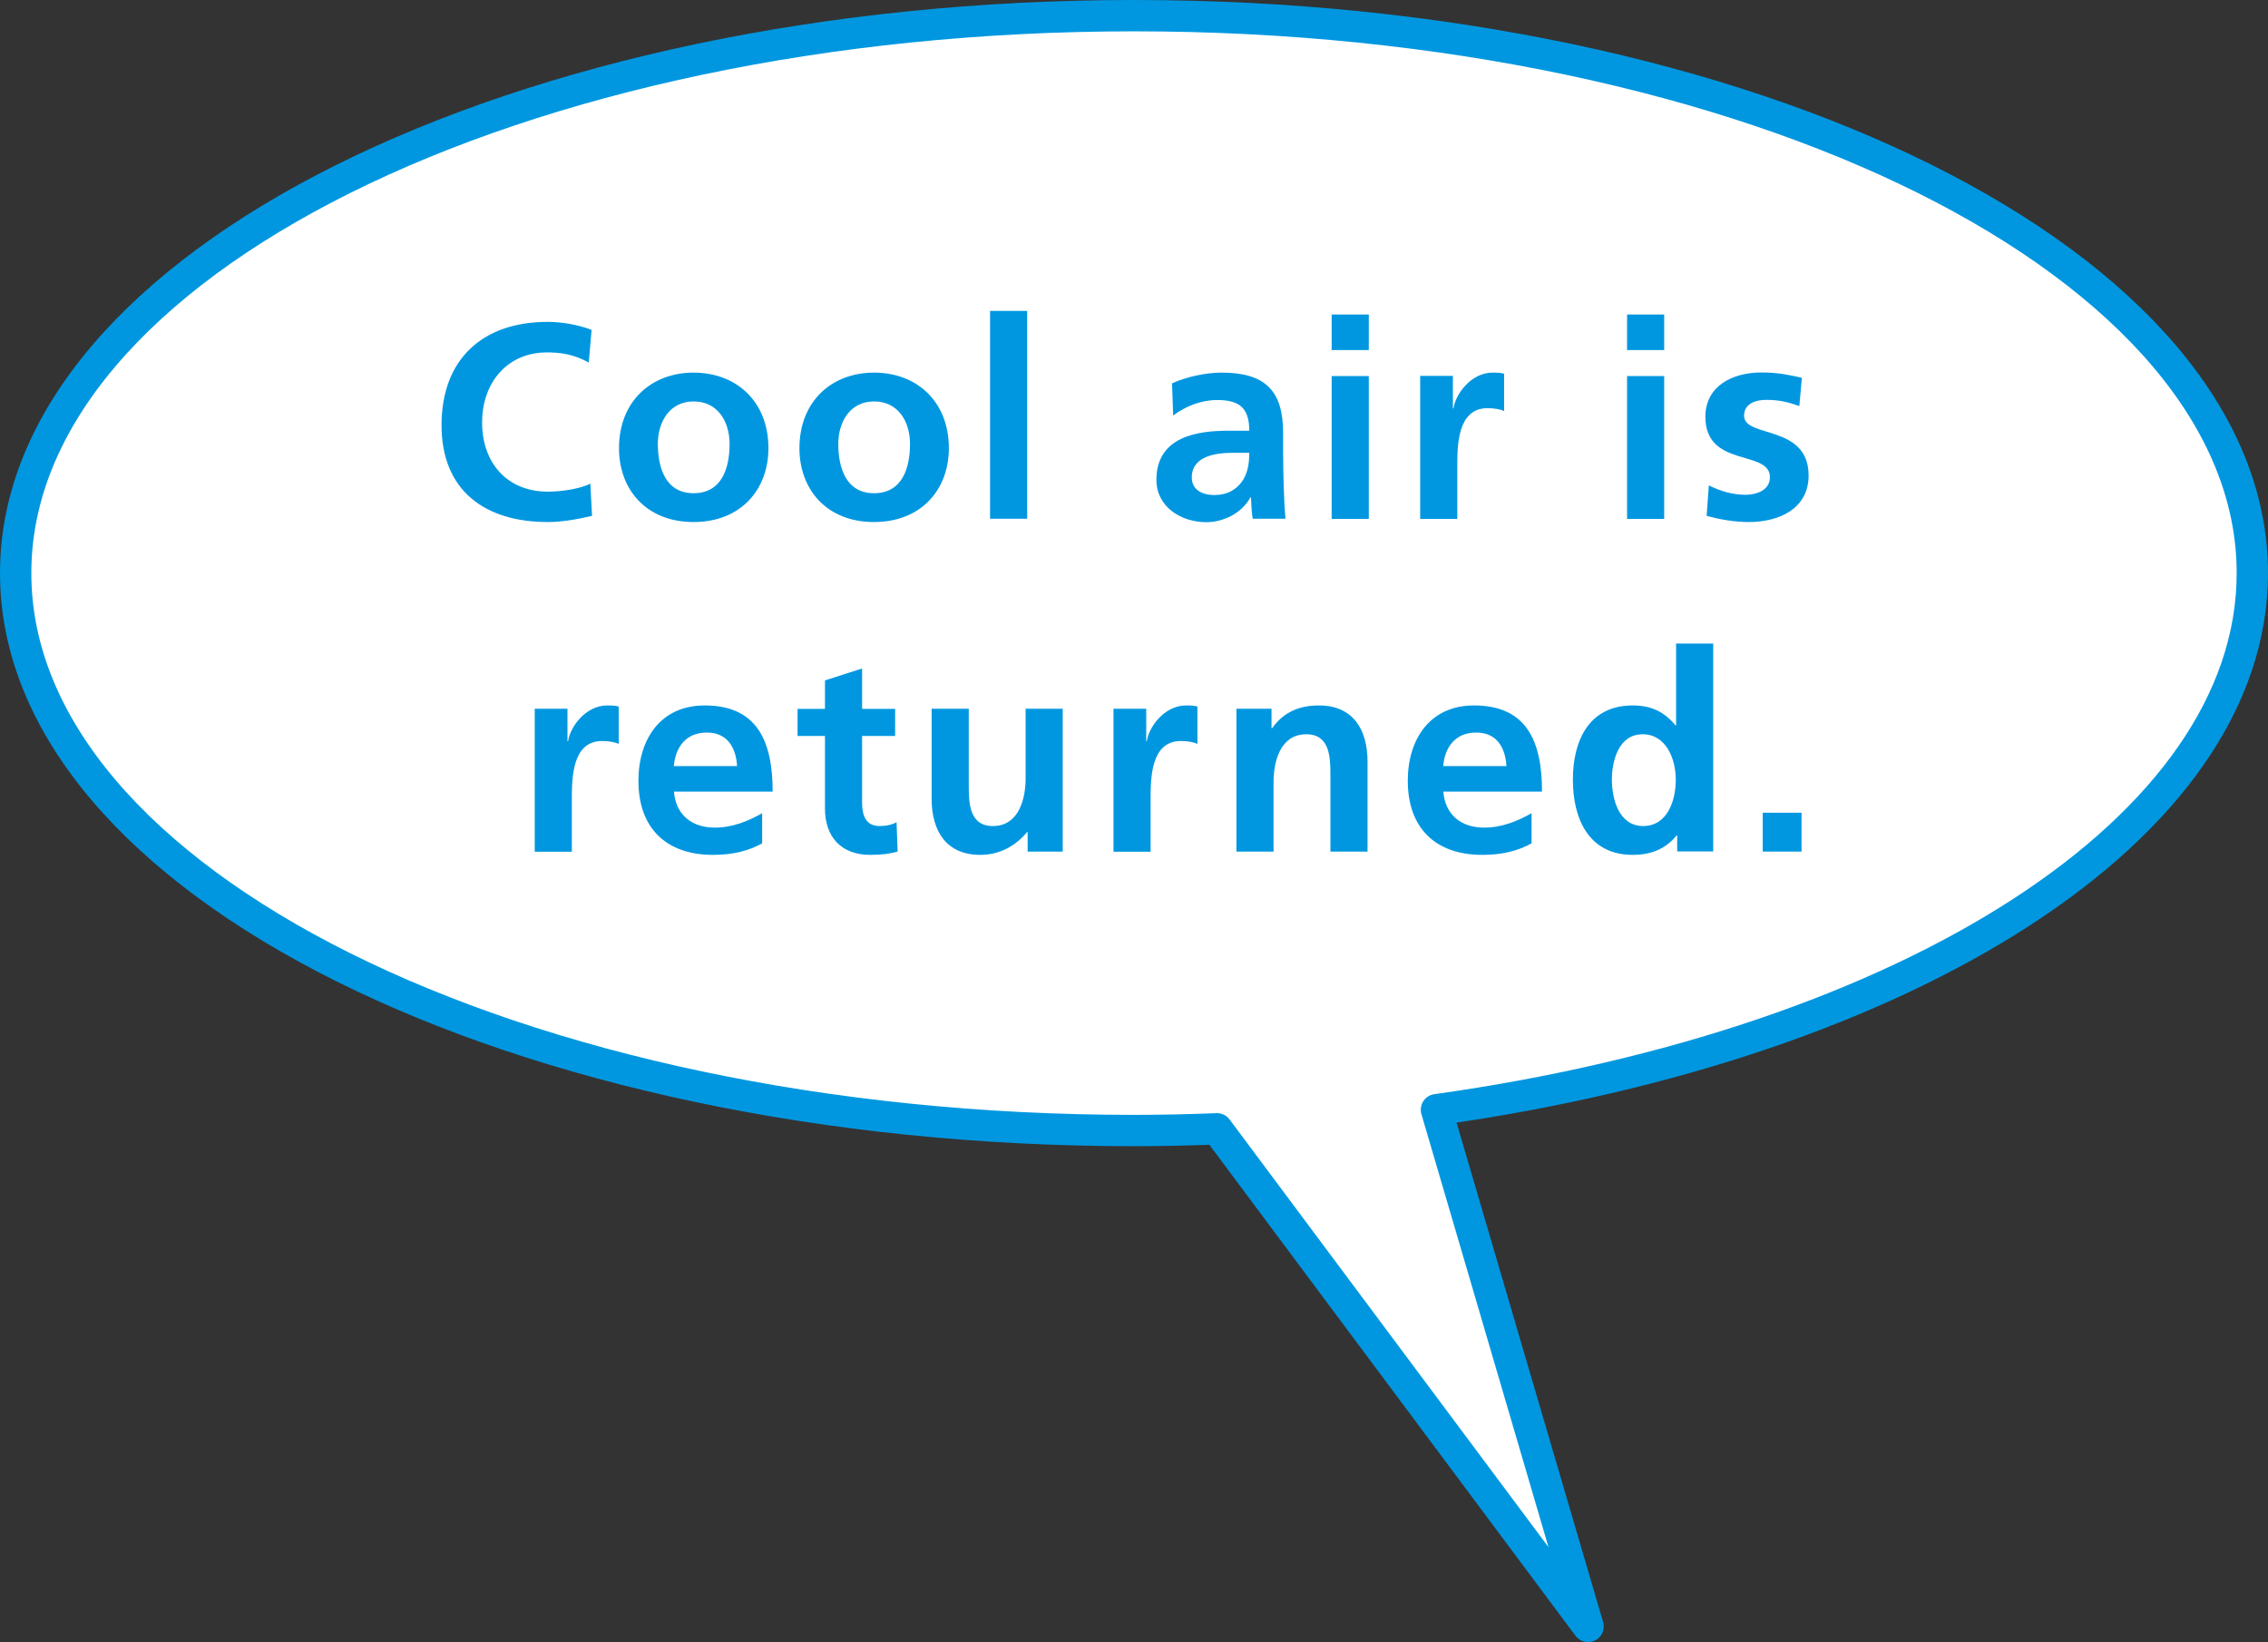 <?xml version="1.0" encoding="UTF-8"?>
<svg id="b" data-name="レイヤー 2" xmlns="http://www.w3.org/2000/svg" viewBox="0 0 144.8 104.84">
  <rect x="0" y="0" width="144.8" height="104.84" fill="#333333" stroke="none"/>
  <defs>
    <style>
      .d {
        fill: #fff;
        stroke: #0097e0;
        stroke-linecap: round;
        stroke-linejoin: round;
        stroke-width: 2px;
      }

      .e {
        fill: #0097e0;
        stroke-width: 0px;
      }
    </style>
  </defs>
  <g id="c" data-name="イラスト">
    <path class="d" d="m143.8,36.59c0-19.66-31.97-35.59-71.4-35.59S1,16.94,1,36.59s31.97,35.59,71.4,35.59c1.78,0,3.55-.04,5.3-.11l23.69,31.77-9.68-32.99c30.05-4.2,52.09-17.94,52.09-34.26Z"/>
    <g>
      <path class="e" d="m37.78,32.94c-.9.21-1.88.39-2.81.39-4,0-6.78-2-6.78-6.18s2.58-6.6,6.78-6.6c.81,0,1.89.16,2.8.51l-.18,2.09c-.94-.53-1.79-.65-2.67-.65-2.55,0-4.14,1.95-4.14,4.48s1.56,4.41,4.2,4.41c.97,0,2.12-.21,2.71-.51l.11,2.07Z"/>
      <path class="e" d="m44.28,23.79c2.71,0,4.78,1.82,4.78,4.83,0,2.62-1.75,4.71-4.78,4.71s-4.76-2.09-4.76-4.71c0-3.01,2.07-4.83,4.76-4.83Zm0,7.7c1.82,0,2.3-1.63,2.3-3.15,0-1.4-.74-2.71-2.3-2.71s-2.28,1.35-2.28,2.71c0,1.5.48,3.15,2.28,3.15Z"/>
      <path class="e" d="m55.8,23.79c2.71,0,4.78,1.82,4.78,4.83,0,2.62-1.75,4.71-4.78,4.71s-4.76-2.09-4.76-4.71c0-3.01,2.07-4.83,4.76-4.83Zm0,7.7c1.82,0,2.3-1.63,2.3-3.15,0-1.4-.74-2.71-2.3-2.71s-2.28,1.35-2.28,2.71c0,1.5.48,3.15,2.28,3.15Z"/>
      <path class="e" d="m63.21,19.85h2.37v13.27h-2.37v-13.27Z"/>
      <path class="e" d="m74.82,24.48c.92-.42,2.16-.69,3.17-.69,2.78,0,3.93,1.15,3.93,3.84v1.17c0,.92.02,1.61.04,2.28.02.69.05,1.33.11,2.04h-2.09c-.09-.48-.09-1.08-.11-1.36h-.04c-.55,1.01-1.73,1.58-2.81,1.58-1.61,0-3.19-.97-3.19-2.71,0-1.36.65-2.16,1.56-2.6.9-.44,2.07-.53,3.06-.53h1.31c0-1.47-.65-1.96-2.05-1.96-1.01,0-2.02.39-2.81.99l-.07-2.04Zm2.78,7.12c.73,0,1.29-.32,1.66-.81.39-.51.5-1.17.5-1.88h-1.03c-1.06,0-2.64.18-2.64,1.58,0,.78.65,1.12,1.5,1.12Z"/>
      <path class="e" d="m85.02,20.08h2.37v2.27h-2.37v-2.27Zm0,3.93h2.37v9.12h-2.37v-9.12Z"/>
      <path class="e" d="m90.65,24h2.11v2.07h.04c.11-.85,1.08-2.28,2.5-2.28.23,0,.48,0,.73.07v2.39c-.21-.12-.64-.19-1.06-.19-1.93,0-1.93,2.41-1.93,3.72v3.35h-2.37v-9.12Z"/>
      <path class="e" d="m103.88,20.08h2.37v2.27h-2.37v-2.27Zm0,3.93h2.37v9.12h-2.37v-9.12Z"/>
      <path class="e" d="m114.87,25.92c-.73-.25-1.26-.39-2.12-.39-.64,0-1.4.23-1.4,1.01,0,1.45,4.12.53,4.12,3.82,0,2.12-1.89,2.97-3.82,2.97-.9,0-1.82-.16-2.69-.39l.14-1.95c.74.37,1.52.6,2.34.6.6,0,1.56-.23,1.56-1.12,0-1.79-4.12-.57-4.12-3.86,0-1.96,1.72-2.83,3.58-2.83,1.12,0,1.84.18,2.58.34l-.16,1.79Z"/>
      <path class="e" d="m34.12,45.25h2.11v2.07h.04c.11-.85,1.08-2.28,2.5-2.28.23,0,.48,0,.73.07v2.39c-.21-.12-.64-.19-1.06-.19-1.93,0-1.93,2.41-1.93,3.72v3.35h-2.37v-9.12Z"/>
      <path class="e" d="m48.65,53.85c-.87.48-1.86.73-3.13.73-3.01,0-4.76-1.73-4.76-4.73,0-2.64,1.4-4.81,4.23-4.81,3.38,0,4.34,2.32,4.34,5.5h-6.3c.11,1.47,1.13,2.3,2.6,2.3,1.15,0,2.14-.42,3.03-.92v1.93Zm-1.59-4.94c-.07-1.15-.6-2.14-1.93-2.14s-2,.92-2.11,2.14h4.04Z"/>
      <path class="e" d="m52.67,46.99h-1.75v-1.73h1.75v-1.82l2.37-.76v2.58h2.11v1.73h-2.11v4.25c0,.78.21,1.5,1.12,1.5.42,0,.83-.09,1.08-.25l.07,1.88c-.5.14-1.04.21-1.75.21-1.86,0-2.89-1.15-2.89-2.96v-4.64Z"/>
      <path class="e" d="m67.86,54.37h-2.25v-1.24h-.04c-.73.88-1.75,1.45-2.99,1.45-2.16,0-3.1-1.52-3.1-3.58v-5.75h2.37v4.87c0,1.12.02,2.62,1.54,2.62,1.72,0,2.09-1.86,2.09-3.03v-4.46h2.37v9.12Z"/>
      <path class="e" d="m71.07,45.25h2.11v2.07h.04c.11-.85,1.08-2.28,2.5-2.28.23,0,.48,0,.73.07v2.39c-.21-.12-.64-.19-1.06-.19-1.93,0-1.93,2.41-1.93,3.72v3.35h-2.37v-9.12Z"/>
      <path class="e" d="m78.93,45.25h2.25v1.24h.04c.74-1.04,1.75-1.45,2.99-1.45,2.16,0,3.1,1.52,3.1,3.58v5.75h-2.37v-4.87c0-1.12-.02-2.62-1.54-2.62-1.72,0-2.09,1.86-2.09,3.03v4.46h-2.37v-9.12Z"/>
      <path class="e" d="m97.77,53.85c-.87.48-1.86.73-3.13.73-3.01,0-4.76-1.73-4.76-4.73,0-2.64,1.4-4.81,4.23-4.81,3.38,0,4.34,2.32,4.34,5.5h-6.3c.11,1.47,1.13,2.3,2.6,2.3,1.15,0,2.14-.42,3.03-.92v1.93Zm-1.59-4.94c-.07-1.15-.6-2.14-1.93-2.14s-2,.92-2.11,2.14h4.04Z"/>
      <path class="e" d="m107.08,53.34h-.04c-.71.89-1.68,1.24-2.8,1.24-2.8,0-3.82-2.3-3.82-4.8s1.03-4.74,3.82-4.74c1.19,0,2.02.41,2.73,1.27h.04v-5.22h2.37v13.27h-2.3v-1.03Zm-2.18-.6c1.58,0,2.09-1.66,2.09-2.96s-.6-2.9-2.12-2.9-1.96,1.68-1.96,2.9.44,2.96,2,2.96Z"/>
      <path class="e" d="m112.54,51.89h2.48v2.48h-2.48v-2.48Z"/>
    </g>
  </g>
</svg>